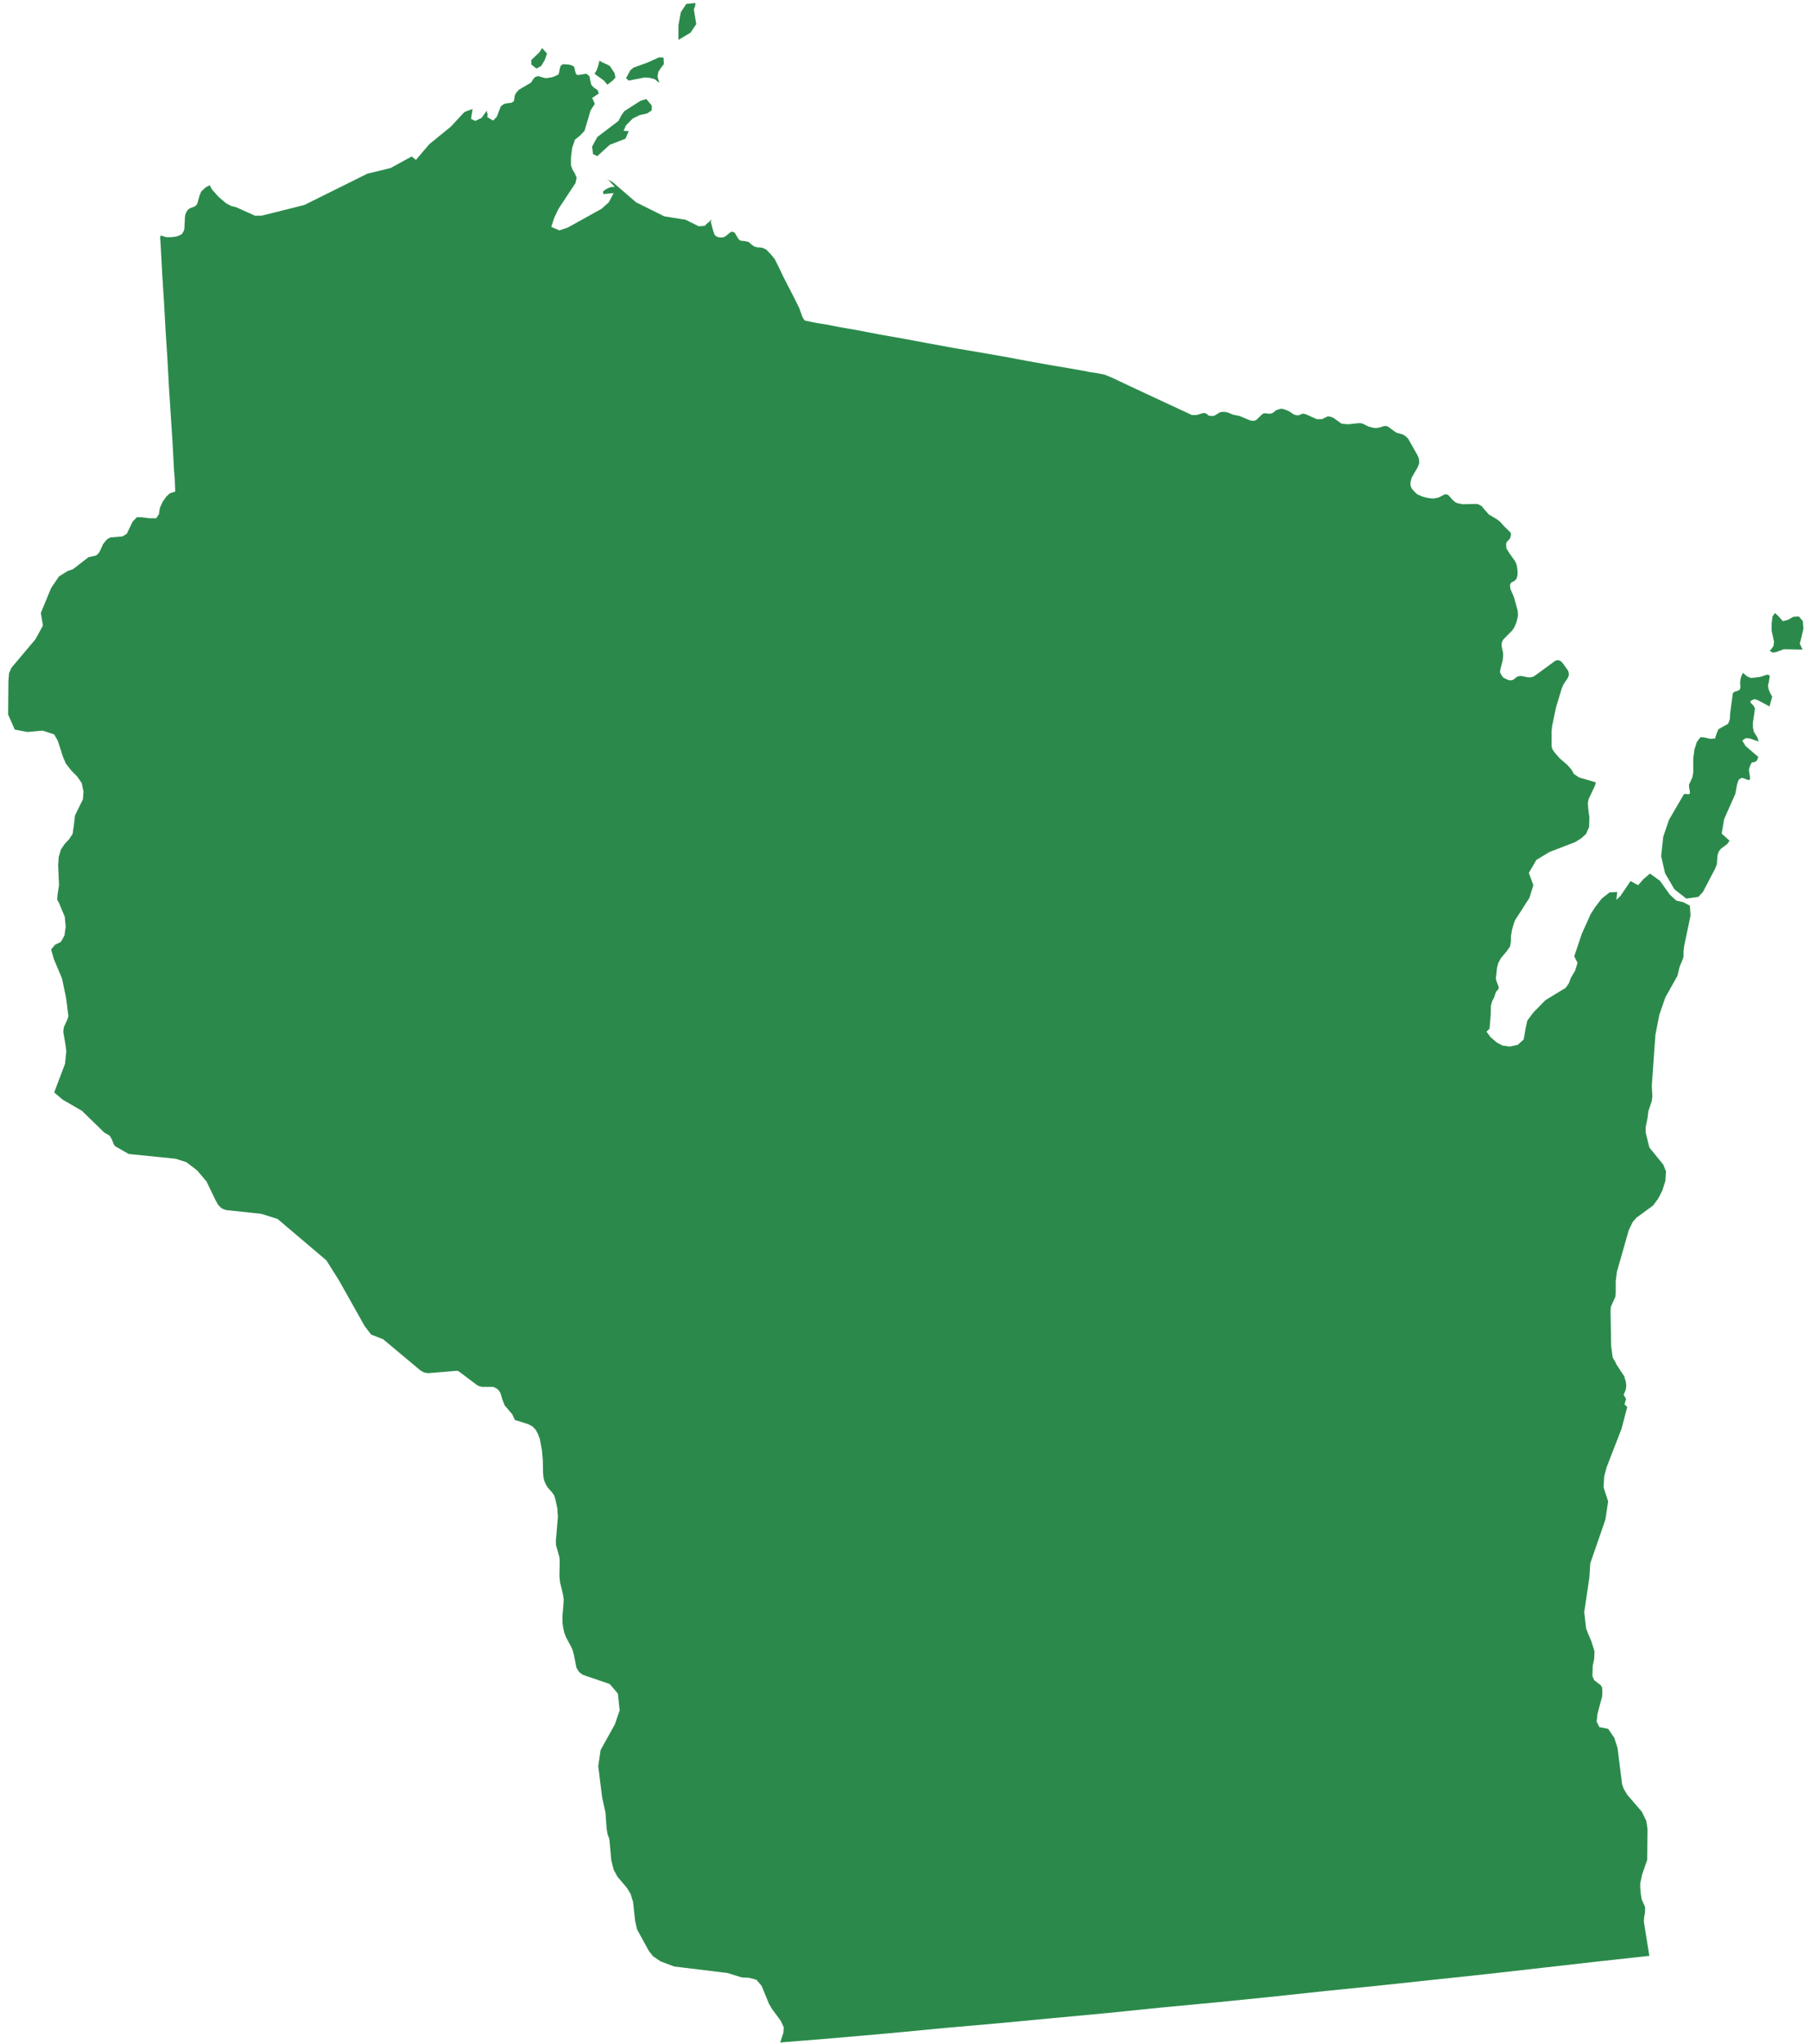<?xml version="1.0" encoding="UTF-8" standalone="no"?>
<svg xmlns="http://www.w3.org/2000/svg" xmlns:xlink="http://www.w3.org/1999/xlink" width="101px" height="114px" viewBox="0 0 101 114" version="1.1">
  <title>Wisconsin</title>
  <desc>Created with Sketch.</desc>
  <defs></defs>
  <g id="Page-1" stroke="none" stroke-width="1" fill="none" fill-rule="evenodd">
    <g id="Wisconsin" transform="translate(-0.087, -0.482)" fill="#2B8A4B">
      <path d="M33.127,8.658 L33.179,9.077 L33.417,9.192 L34.109,8.56 L34.987,8.219 L35.171,7.798 L34.885,7.778 L35.019,7.474 L35.394,7.094 L35.781,6.903 L36.204,6.808 L36.456,6.636 L36.456,6.369 L36.152,6.006 L35.833,6.102 L34.935,6.675 L34.767,6.903 L34.598,7.227 L33.417,8.124 L33.127,8.658 L33.127,8.658 Z M36.052,4.805 L36.339,4.823 L36.625,4.901 L36.877,5.109 L36.777,4.747 L36.827,4.482 L36.979,4.252 L37.131,4.061 L37.114,3.698 L36.862,3.68 L36.237,3.965 L35.444,4.252 L35.259,4.404 L35.019,4.842 L35.171,4.977 L36.052,4.805 L36.052,4.805 Z M30.022,4.308 L30.291,4.158 L30.493,3.811 L30.611,3.468 L30.341,3.164 L30.174,3.411 L29.735,3.83 L29.735,4.08 L30.022,4.308 L30.022,4.308 Z M94.031,50.809 L93.624,50.713 L93.27,50.389 L92.712,49.608 L92.156,49.208 L91.799,49.512 L91.495,49.855 L91.073,49.627 L90.517,50.446 L90.281,50.676 L90.331,50.235 L89.906,50.255 L89.467,50.602 L89.096,51.078 L88.844,51.477 L88.355,52.563 L87.931,53.823 L88.115,54.185 L87.981,54.622 L87.744,55.024 L87.627,55.332 L87.457,55.579 L86.328,56.264 L85.65,56.954 L85.313,57.41 L85.211,57.868 L85.111,58.459 L84.774,58.763 L84.332,58.857 L83.926,58.8 L83.607,58.629 L83.253,58.324 L83.033,58.02 L83.203,57.868 L83.268,57.104 L83.286,56.55 L83.353,56.322 L83.455,56.131 L83.572,55.788 L83.674,55.692 L83.724,55.56 L83.589,55.195 L83.557,55.063 L83.624,54.451 L83.691,54.205 L83.843,53.918 L84.18,53.519 L84.347,53.271 L84.399,52.984 L84.399,52.7 L84.453,52.372 L84.537,52.068 L84.622,51.82 L85.43,50.563 L85.65,49.855 L85.397,49.171 L85.819,48.446 L86.547,48.005 L87.981,47.453 L88.321,47.243 L88.592,46.995 L88.76,46.613 L88.777,46.079 L88.709,45.564 L88.692,45.278 L88.727,45.069 L89.096,44.287 L89.131,44.118 L88.203,43.847 L87.896,43.64 L87.846,43.523 L87.744,43.371 L87.542,43.143 L87.121,42.78 L86.834,42.454 L86.699,42.246 L86.665,42.076 L86.665,41.273 L86.699,40.969 L86.919,39.92 L87.238,38.869 L87.34,38.641 L87.559,38.317 L87.627,38.163 L87.627,38.031 L87.592,37.896 L87.457,37.707 L87.306,37.495 L87.188,37.362 L87.071,37.307 L86.969,37.307 L86.869,37.343 L85.717,38.183 L85.599,38.241 L85.482,38.261 L85.347,38.261 L84.959,38.183 L84.824,38.202 L84.722,38.241 L84.537,38.393 L84.399,38.432 L84.247,38.413 L83.978,38.28 L83.859,38.124 L83.791,37.972 L83.809,37.822 L83.943,37.288 L83.961,37.114 L83.961,36.904 L83.893,36.6 L83.876,36.411 L83.911,36.259 L83.978,36.144 L84.47,35.648 L84.537,35.549 L84.605,35.436 L84.707,35.19 L84.774,34.921 L84.79,34.789 L84.79,34.711 L84.774,34.541 L84.57,33.796 L84.365,33.319 L84.347,33.09 L84.418,32.975 L84.537,32.919 L84.622,32.86 L84.707,32.765 L84.757,32.613 L84.774,32.424 L84.739,32.081 L84.689,31.909 L84.622,31.774 L84.297,31.316 L84.145,31.067 L84.13,30.878 L84.145,30.743 L84.315,30.554 L84.365,30.478 L84.399,30.324 L84.399,30.25 L84.365,30.172 L84.247,30.059 L83.995,29.811 L83.774,29.562 L83.589,29.429 L83.168,29.181 L83.083,29.084 L82.847,28.817 L82.78,28.721 L82.679,28.665 L82.578,28.608 L82.439,28.589 L81.714,28.608 L81.427,28.55 L81.326,28.513 L81.225,28.437 L81.141,28.361 L80.921,28.113 L80.871,28.074 L80.787,28.057 L80.702,28.057 L80.379,28.226 L80.11,28.285 L79.973,28.285 L79.704,28.246 L79.435,28.17 L79.181,28.057 L79.046,27.941 L78.861,27.731 L78.794,27.559 L78.794,27.388 L78.827,27.253 L78.861,27.121 L79.181,26.567 L79.233,26.452 L79.283,26.3 L79.265,26.072 L79.198,25.9 L78.671,24.964 L78.52,24.81 L78.369,24.717 L78.098,24.641 L77.981,24.602 L77.542,24.278 L77.407,24.239 L77.273,24.259 L77.036,24.335 L76.901,24.354 L76.763,24.354 L76.459,24.278 L76.155,24.126 L76.021,24.087 L75.886,24.087 L75.313,24.146 L75.043,24.126 L74.938,24.107 L74.484,23.783 L74.332,23.726 L74.18,23.707 L73.859,23.859 L73.555,23.859 L72.963,23.592 L72.828,23.555 L72.709,23.574 L72.609,23.631 L72.474,23.65 L72.305,23.611 L72.018,23.42 L71.832,23.344 L71.664,23.286 L71.529,23.286 L71.41,23.327 L71.293,23.364 L71.105,23.516 L70.985,23.555 L70.868,23.555 L70.733,23.535 L70.614,23.535 L70.514,23.592 L70.176,23.916 L70.041,23.955 L69.856,23.935 L69.262,23.687 L68.891,23.611 L68.621,23.498 L68.454,23.457 L68.285,23.457 L68.166,23.477 L67.846,23.67 L67.711,23.687 L67.542,23.67 L67.407,23.555 L67.287,23.516 L67.167,23.535 L66.933,23.611 L66.813,23.631 L66.594,23.631 L66.19,23.44 L65.157,22.962 L64.13,22.484 L63.115,22.009 L62.103,21.533 L61.731,21.381 L61.137,21.266 L60.953,21.246 L60.462,21.149 L59.701,21.016 L58.689,20.845 L57.506,20.634 L56.19,20.387 L54.771,20.139 L53.299,19.891 L51.845,19.624 L50.429,19.359 L49.11,19.129 L47.927,18.899 L46.933,18.728 L46.152,18.575 L45.663,18.498 L45.479,18.46 L45.006,18.365 L44.921,18.269 L44.854,18.137 L44.683,17.659 L44.361,17.012 L43.838,16 L43.519,15.333 L43.317,14.934 L43.097,14.665 L42.861,14.417 L42.69,14.323 L42.521,14.284 L42.369,14.284 L42.167,14.226 L42.032,14.13 L41.863,13.978 L41.693,13.939 L41.391,13.902 L41.289,13.807 L41.087,13.464 L40.968,13.407 L40.865,13.425 L40.578,13.655 L40.476,13.711 L40.341,13.731 L40.157,13.711 L40.037,13.655 L39.953,13.559 L39.87,13.312 L39.751,12.853 L39.803,12.721 L39.397,13.083 L39.077,13.103 L38.349,12.74 L37.15,12.547 L35.579,11.765 L34.277,10.642 L33.923,10.449 L34.042,10.527 L34.396,10.91 L34.209,10.91 L34.042,10.966 L33.89,11.042 L33.738,11.157 L33.755,11.309 L34.329,11.251 L34.059,11.765 L33.653,12.13 L31.761,13.179 L31.303,13.331 L30.847,13.14 L31.017,12.623 L31.251,12.13 L32.199,10.697 L32.267,10.393 L32.167,10.165 L32.032,9.935 L31.947,9.705 L31.947,9.268 L32.015,8.734 L32.167,8.276 L32.453,8.046 L32.705,7.778 L33.044,6.636 L33.279,6.275 L33.179,6.043 L33.127,5.948 L33.501,5.7 L33.434,5.509 L33.211,5.357 L33.077,5.205 L32.977,4.729 L32.807,4.595 L32.319,4.671 L32.234,4.614 L32.182,4.462 L32.149,4.289 L32.117,4.195 L31.965,4.117 L31.813,4.08 L31.491,4.061 L31.371,4.158 L31.319,4.328 L31.286,4.519 L31.251,4.634 L31.101,4.71 L30.915,4.786 L30.578,4.842 L30.443,4.823 L30.189,4.747 L30.089,4.729 L29.937,4.786 L29.835,4.901 L29.768,5.014 L29.718,5.09 L29.039,5.49 L28.872,5.681 L28.805,5.835 L28.787,6.006 L28.753,6.139 L28.618,6.215 L28.297,6.254 L28.162,6.312 L28.027,6.425 L27.808,6.999 L27.603,7.207 L27.283,7.016 L27.299,6.864 L27.283,6.808 L27.266,6.771 L27.249,6.655 L26.962,7.055 L26.608,7.227 L26.371,7.112 L26.456,6.56 L26,6.732 L25.239,7.55 L24.042,8.525 L23.296,9.401 L23.059,9.21 L21.877,9.857 L20.595,10.165 L17.064,11.918 L14.698,12.51 L14.308,12.51 L13.246,12.033 L12.992,11.974 L12.705,11.822 L12.281,11.461 L11.909,11.042 L11.792,10.814 L11.573,10.927 L11.319,11.157 L11.219,11.403 L11.101,11.822 L11.049,11.918 L10.965,11.994 L10.713,12.089 L10.607,12.148 L10.54,12.224 L10.473,12.339 L10.423,12.471 L10.405,12.623 L10.373,13.255 L10.338,13.368 L10.305,13.425 L10.253,13.52 L10.171,13.579 L9.934,13.674 L9.665,13.711 L9.361,13.711 L9.124,13.635 L9.057,13.616 L9.022,13.711 L9.057,14.243 L9.141,15.809 L9.241,17.375 L9.326,18.919 L9.428,20.482 L9.513,22.046 L9.715,25.175 L9.799,26.739 L9.832,27.101 L9.867,27.902 L9.563,27.998 L9.361,28.189 L9.159,28.474 L9.007,28.817 L8.955,29.16 L8.805,29.39 L8.43,29.39 L8.007,29.334 L7.722,29.334 L7.485,29.581 L7.164,30.25 L6.928,30.402 L6.251,30.458 L6.099,30.534 L5.981,30.65 L5.879,30.782 L5.829,30.839 L5.812,30.897 L5.643,31.258 L5.56,31.375 L5.441,31.468 L5.019,31.564 L4.156,32.233 L3.869,32.328 L3.381,32.632 L2.939,33.28 L2.365,34.674 L2.483,35.377 L2.061,36.144 L0.727,37.725 L0.592,38.031 L0.557,38.452 L0.54,40.337 L0.911,41.177 L1.623,41.31 L2.467,41.234 L3.111,41.445 L3.313,41.805 L3.617,42.743 L3.769,43.084 L4.071,43.466 L4.393,43.79 L4.645,44.155 L4.747,44.63 L4.712,45.069 L4.273,45.964 L4.206,46.537 L4.139,46.995 L3.937,47.299 L3.7,47.549 L3.483,47.872 L3.363,48.29 L3.331,48.75 L3.381,49.855 L3.296,50.389 L3.279,50.676 L3.363,50.809 L3.7,51.612 L3.752,52.166 L3.685,52.661 L3.483,53.021 L3.161,53.175 L2.939,53.443 L3.091,53.975 L3.548,55.063 L3.769,56.112 L3.904,57.161 L3.852,57.332 L3.65,57.773 L3.617,58.038 L3.752,58.82 L3.785,59.128 L3.717,59.812 L3.111,61.415 L3.583,61.816 L4.662,62.444 L5.897,63.645 L6.216,63.838 L6.335,64.047 L6.42,64.277 L6.503,64.409 L7.266,64.848 L9.882,65.113 L10.49,65.306 L11.084,65.762 L11.607,66.374 L12.113,67.423 L12.263,67.69 L12.45,67.88 L12.69,67.975 L14.665,68.186 L15.575,68.472 L18.297,70.779 L19.007,71.907 L20.443,74.461 L20.797,74.92 L21.471,75.185 L23.548,76.922 L23.752,77.037 L23.975,77.074 L25.593,76.941 L25.695,76.978 L26.71,77.743 L26.827,77.797 L26.979,77.836 L27.603,77.836 L27.808,77.932 L27.927,78.047 L28.01,78.181 L28.062,78.331 L28.112,78.523 L28.247,78.868 L28.668,79.363 L28.82,79.686 L29.563,79.917 L29.803,80.047 L29.987,80.24 L30.105,80.468 L30.207,80.737 L30.324,81.346 L30.376,81.919 L30.392,82.644 L30.409,82.874 L30.459,83.083 L30.543,83.274 L30.645,83.445 L30.897,83.73 L31.017,83.902 L31.084,84.132 L31.184,84.609 L31.219,85.085 L31.101,86.458 L31.117,86.69 L31.303,87.337 L31.319,87.602 L31.303,88.386 L31.336,88.729 L31.491,89.359 L31.543,89.682 L31.526,90.006 L31.474,90.597 L31.474,90.961 L31.509,91.263 L31.576,91.552 L31.678,91.817 L31.947,92.312 L32.048,92.542 L32.117,92.807 L32.251,93.498 L32.402,93.745 L32.605,93.897 L34.109,94.412 L34.565,94.944 L34.665,95.88 L34.396,96.662 L33.603,98.093 L33.469,98.99 L33.688,100.744 L33.873,101.583 L33.94,102.499 L33.99,102.786 L34.092,103.07 L34.194,104.217 L34.329,104.768 L34.548,105.168 L35.069,105.78 L35.277,106.121 L35.411,106.562 L35.529,107.628 L35.631,108.089 L36.287,109.288 L36.523,109.594 L36.945,109.88 L37.708,110.169 L40.68,110.53 L41.474,110.777 L41.88,110.797 L42.301,110.91 L42.588,111.253 L42.996,112.245 L43.165,112.534 L43.653,113.199 L43.823,113.561 L43.805,113.846 L43.621,114.421 L43.653,114.421 L43.671,114.401 L43.688,114.401 L46.729,114.154 L49.768,113.887 L52.793,113.598 L55.815,113.333 L58.858,113.046 L61.899,112.762 L64.921,112.454 L67.946,112.169 L70.97,111.865 L74.011,111.539 L77.036,111.233 L80.058,110.91 L83.083,110.588 L86.123,110.243 L89.148,109.9 L92.122,109.574 L91.816,107.666 L91.833,107.42 L91.883,107.133 L91.883,106.847 L91.697,106.429 L91.647,106.121 L91.614,105.78 L91.614,105.531 L91.714,105.055 L92.004,104.217 L92.021,102.499 L91.951,102.043 L91.697,101.526 L90.889,100.59 L90.687,100.249 L90.602,100.002 L90.348,97.98 L90.163,97.409 L89.823,96.911 L89.333,96.816 L89.181,96.51 L89.233,96.052 L89.485,95.118 L89.502,94.905 L89.485,94.601 L89.4,94.469 L89.046,94.201 L88.946,93.973 L88.962,93.4 L89.046,93 L89.063,92.581 L88.879,92.008 L88.692,91.571 L88.592,91.304 L88.49,90.405 L88.777,88.46 L88.827,87.68 L89.671,85.237 L89.823,84.225 L89.569,83.445 L89.602,82.835 L89.739,82.32 L90.567,80.184 L90.889,78.963 L90.737,78.811 L90.821,78.523 L90.787,78.447 L90.687,78.277 L90.804,78.006 L90.837,77.762 L90.804,77.53 L90.719,77.246 L90.281,76.579 L90.231,76.464 L90.075,76.197 L89.991,75.549 L89.958,73.639 L89.973,73.376 L90.231,72.802 L90.246,72.572 L90.246,71.943 L90.315,71.408 L90.973,69.102 L91.191,68.644 L91.41,68.396 L92.325,67.727 L92.612,67.345 L92.847,66.887 L93.016,66.355 L93.051,65.821 L92.899,65.441 L92.122,64.485 L91.916,63.645 L91.916,63.362 L92.021,62.846 L92.072,62.444 L92.258,61.892 L92.291,61.625 L92.258,61.05 L92.46,58.209 L92.679,57.084 L93.016,56.112 L93.691,54.911 L93.809,54.413 L93.997,53.957 L94.031,53.823 L94.031,53.538 L94.064,53.252 L94.42,51.553 L94.385,51 L94.031,50.809 L94.031,50.809 Z M33.975,5.205 L34.277,4.977 L34.429,4.805 L34.379,4.558 L34.125,4.176 L34.007,4.098 L33.704,3.965 L33.536,3.869 L33.486,4.08 L33.434,4.252 L33.367,4.423 L33.261,4.595 L33.788,4.977 L33.975,5.205 L33.975,5.205 Z M38.939,1.828 L38.805,1.007 L38.837,0.914 L38.872,0.836 L38.887,0.762 L38.887,0.647 L38.381,0.703 L38.079,1.161 L37.945,1.887 L37.945,2.708 L38.618,2.306 L38.939,1.828 L38.939,1.828 Z M100.517,36.391 L100.618,35.99 L100.719,35.549 L100.687,35.13 L100.467,34.865 L100.163,34.882 L99.859,35.054 L99.573,35.13 L99.317,34.845 L99.131,34.674 L98.996,34.865 L98.946,35.264 L98.946,35.668 L99.081,36.276 L99.046,36.524 L98.844,36.791 L99.013,36.886 L99.215,36.847 L99.623,36.695 L100.669,36.715 L100.567,36.487 L100.517,36.391 L100.517,36.391 Z M98.777,38.928 L98.744,38.717 L98.794,38.508 L98.844,38.163 L98.709,38.107 L98.305,38.241 L97.799,38.298 L97.594,38.22 L97.34,38.011 L97.255,38.202 L97.205,38.374 L97.188,38.584 L97.205,38.813 L97.171,38.945 L97.036,39.023 L96.884,39.06 L96.784,39.136 L96.632,40.261 L96.615,40.606 L96.515,40.854 L95.974,41.158 L95.872,41.406 L95.789,41.673 L95.515,41.692 L95.195,41.616 L94.976,41.597 L94.774,41.864 L94.639,42.283 L94.572,42.78 L94.572,43.579 L94.52,43.847 L94.335,44.248 L94.335,44.363 L94.385,44.65 L94.385,44.745 L94.318,44.784 L94.116,44.765 L94.049,44.784 L93.218,46.211 L92.899,47.147 L92.78,48.233 L92.999,49.188 L93.522,50.085 L94.183,50.602 L94.859,50.506 L95.111,50.235 L95.789,48.941 L95.89,48.691 L95.924,48.196 L95.991,47.986 L96.126,47.814 L96.463,47.566 L96.598,47.377 L96.159,46.978 L96.295,46.172 L96.919,44.765 L97.019,44.229 L97.103,43.979 L97.273,43.866 L97.407,43.903 L97.559,43.962 L97.697,43.999 L97.748,43.903 L97.68,43.447 L97.697,43.332 L97.782,43.104 L97.849,43.008 L97.984,42.991 L98.119,42.913 L98.203,42.704 L97.492,42.094 L97.305,41.786 L97.509,41.653 L97.732,41.673 L98.221,41.844 L98.153,41.616 L97.95,41.291 L97.9,41.045 L97.9,40.797 L98.017,39.996 L97.934,39.842 L97.799,39.707 L97.748,39.592 L97.967,39.479 L98.136,39.516 L98.827,39.883 L98.979,39.345 L98.861,39.136 L98.777,38.928 L98.777,38.928 Z" id="Fill-5"></path>
    </g>
  </g>
</svg>
